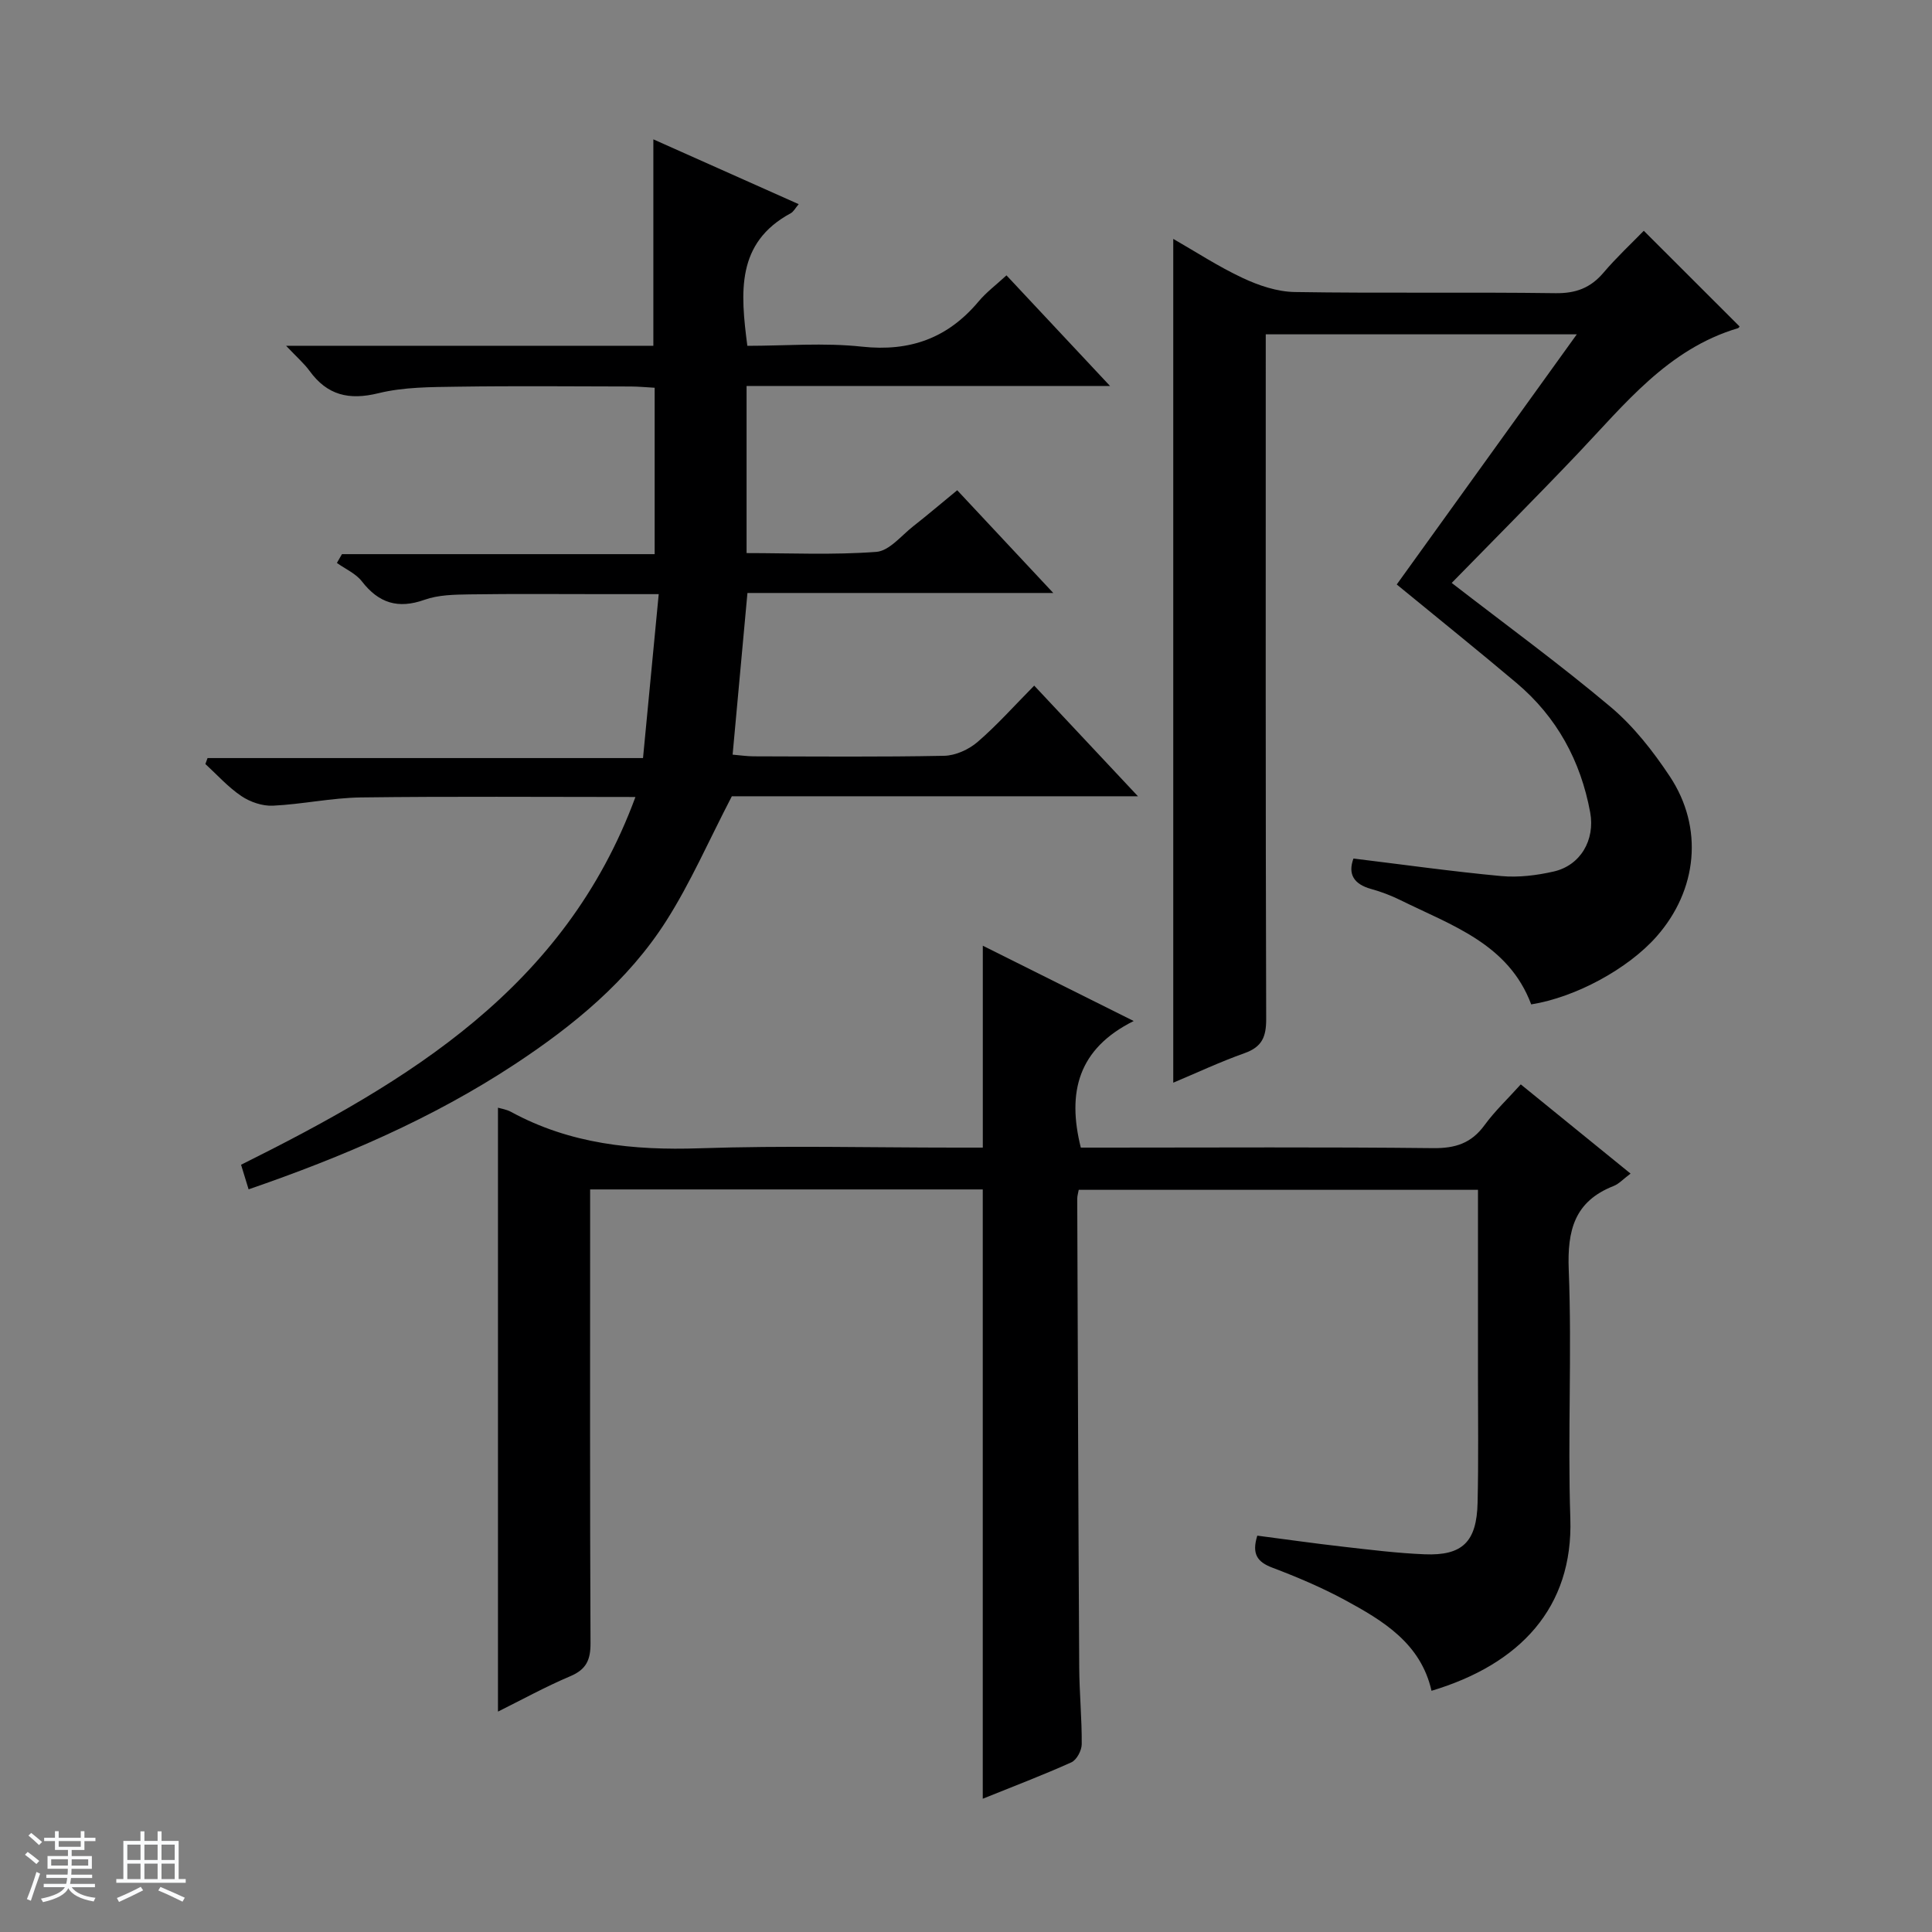 <svg enable-background="new 0 0 400 400" viewBox="0 0 400 400" xmlns="http://www.w3.org/2000/svg"><rect x="0" y="0" width="400" height="400" fill="#808080" stroke="none"/><path d="m5.17 384 .56-.58c.85.61 1.65 1.24 2.4 1.87l-.59.64c-.84-.73-1.63-1.38-2.37-1.93m1.22 9.53-.82-.34c.71-1.76 1.37-3.64 1.98-5.63.24.13.5.25.76.36-.6 1.67-1.24 3.54-1.92 5.61m-.5-13.5.57-.54c.56.44 1.31 1.06 2.26 1.87l-.64.64c-.68-.66-1.41-1.32-2.19-1.97m3.25.46h2.24v-1.36h.77v1.36h4.57v-1.36h.76v1.36h2.28v.69h-2.28v1.84h-2.64v1.26h4.18v2.64h-4.21c0 .45-.02.86-.05 1.21h4.32v.69h-4.38c-.04.34-.1.75-.19 1.22h5.15v.69h-4.82c.87 1.19 2.51 1.92 4.93 2.19-.17.31-.3.57-.37.76-2.77-.49-4.52-1.41-5.26-2.76-.56 1.26-2.3 2.23-5.24 2.9-.12-.24-.26-.48-.43-.72 2.73-.55 4.38-1.34 4.96-2.38h-4.38v-.69h4.65c.1-.38.17-.79.21-1.22h-4.32v-.69h4.4c.03-.34.05-.75.05-1.21h-4.2v-2.64h4.23v-1.26h-2.69v-1.84h-2.24zm1.46 4.46v1.29h3.45c.01-.4.02-.57.01-.53v-.32-.45h-3.46zm1.55-2.59h4.57v-1.19h-4.57zm6.11 2.59h-3.42v.77c-.01.19-.01.37-.02.53h3.44z" fill="#fafbfc"/><path d="m32.63 379.16h.82v1.98h3.54v7.89h1.46v.78h-14.37v-.78h1.46v-7.89h3.54v-1.98h.82v1.98h2.73zm-3.49 11.48.5.73c-1.61.82-3.28 1.63-5 2.41-.13-.27-.28-.55-.44-.82 1.75-.72 3.4-1.49 4.94-2.32m-2.78-5.55h2.73v-3.18h-2.73zm0 3.95h2.73v-3.2h-2.73zm3.54-3.95h2.73v-3.18h-2.73zm0 3.95h2.73v-3.2h-2.73zm7.89 4.68c-1.84-.92-3.51-1.7-5.02-2.32l.45-.73c1.89.8 3.57 1.55 5.04 2.23zm-1.62-11.81h-2.73v3.18h2.73zm-2.73 7.13h2.73v-3.2h-2.73v3.19z" fill="#fafbfc"/><g fill="#000001"><path d="m296.38 350.06c-2.22-9.81-9.99-14.49-17.94-18.8-4.81-2.6-9.89-4.75-15.01-6.69-3.1-1.17-4.31-2.81-3.12-6.63 5.8.75 11.79 1.61 17.79 2.29 5.61.64 11.22 1.34 16.85 1.57 7.84.32 10.79-2.58 10.97-10.69.2-8.66.08-17.33.08-25.99.01-12.81 0-25.62 0-38.78-27.66 0-55.04 0-82.66 0-.11.63-.31 1.25-.31 1.87.12 32.32.22 64.65.41 96.97.03 5.32.56 10.63.52 15.95-.01 1.29-1.05 3.25-2.14 3.74-5.88 2.65-11.92 4.94-18.35 7.54 0-42.3 0-84.09 0-126.15-26.82 0-53.72 0-81.29 0v5.94c0 29.33-.06 58.66.08 87.98.02 3.44-.85 5.45-4.16 6.85-5.17 2.19-10.13 4.92-15 7.34 0-41.84 0-83.4 0-125.03.59.18 1.74.34 2.7.86 12.22 6.66 25.31 8 39.03 7.54 17.64-.59 35.32-.14 52.98-.14h5.67c0-13.93 0-27.46 0-41.8 10.04 5.01 20.01 9.99 31.24 15.59-11.51 5.73-13.82 14.73-10.95 26.21h5.46c22.5 0 44.99-.14 67.49.11 4.6.05 7.9-1.01 10.63-4.75 2.13-2.92 4.81-5.45 7.51-8.45 7.6 6.18 15.01 12.2 22.73 18.47-1.47 1.09-2.39 2.13-3.54 2.58-8.06 3.18-9.58 9.14-9.26 17.33.68 17.14-.24 34.33.33 51.48.61 18.45-10.4 30.2-28.74 35.69z"/><path d="m51.47 246.24c-.53-1.75-1-3.28-1.56-5.09 34.58-17.23 67.07-36.58 81.65-76.14-19.52 0-38.17-.15-56.81.09-6.09.08-12.16 1.42-18.26 1.71-2.17.1-4.71-.77-6.53-2-2.73-1.84-4.99-4.38-7.44-6.63.15-.41.3-.82.45-1.23h90.16c1.1-11.49 2.14-22.31 3.25-33.94-4.47 0-8.06 0-11.66 0-9.17 0-18.33-.09-27.5.05-3.13.05-6.45.09-9.33 1.12-5.49 1.95-9.48.69-12.98-3.83-1.26-1.62-3.42-2.55-5.16-3.8.35-.61.7-1.21 1.05-1.82h64.74c0-11.83 0-22.91 0-34.45-1.66-.09-3.25-.25-4.85-.26-12-.02-24-.14-36 .04-5.47.08-11.09.06-16.34 1.35-6.1 1.5-10.59.43-14.26-4.62-1.13-1.55-2.62-2.83-4.86-5.2h76.04c0-14.5 0-28.26 0-42.74 9.92 4.42 19.82 8.84 30.09 13.42-.67.78-1.05 1.55-1.65 1.88-11.32 6.12-10.42 16.35-8.98 27.45 7.84 0 15.87-.68 23.72.17 9.97 1.08 17.79-1.77 24.15-9.35 1.58-1.89 3.61-3.41 5.78-5.41 7.06 7.55 13.91 14.86 21.44 22.9-25.66 0-50.26 0-75.25 0v34.6c9 0 17.98.42 26.87-.25 2.67-.2 5.17-3.37 7.64-5.31 2.99-2.34 5.88-4.81 9.1-7.45 6.53 6.98 12.84 13.74 19.89 21.27-21.72 0-42.42 0-63.32 0-1.04 11.3-2.03 22.14-3.07 33.47 1.48.12 2.89.34 4.3.35 13.17.03 26.34.15 39.5-.11 2.35-.05 5.08-1.29 6.9-2.85 4.02-3.46 7.57-7.46 11.74-11.68 7.08 7.55 13.91 14.84 21.48 22.91-29.16 0-57.22 0-84.08 0-4.78 9.2-8.56 17.92-13.6 25.83-7.91 12.4-19.15 21.62-31.35 29.66-17.04 11.22-35.62 19.18-55.1 25.89z"/><path d="m242.91 224.16c0-58.33 0-116.35 0-174.7 4.6 2.63 9.32 5.73 14.39 8.1 3.33 1.56 7.13 2.84 10.75 2.9 17.99.29 36-.01 53.99.24 4.23.06 7.27-1.09 9.96-4.26 2.67-3.14 5.7-5.96 8.33-8.66 6.91 6.9 13.34 13.33 19.82 19.8.04-.05-.1.3-.33.37-14.52 4.32-23.43 15.74-33.25 26.06-8.71 9.15-17.63 18.1-26.01 26.68 11.23 8.69 22.38 16.82 32.91 25.68 4.75 4 8.77 9.14 12.23 14.35 7.08 10.66 5.74 23.58-2.73 33.18-5.89 6.68-16.74 12.58-25.95 14.05-4.7-12.55-16.49-16.35-27.1-21.6-1.93-.95-3.98-1.73-6.05-2.3-3.6-1-4.84-3.09-3.65-6.3 10.26 1.25 20.4 2.68 30.59 3.63 3.57.33 7.34-.14 10.86-.94 5.55-1.26 8.61-6.53 7.56-12.25-1.97-10.67-6.9-19.73-15.22-26.76-8.01-6.76-16.18-13.32-24.83-20.42 12.19-16.93 24.53-34.08 37.28-51.79-21.8 0-42.72 0-64.4 0v5.77c0 45.33-.05 90.66.09 136 .01 3.7-.88 5.77-4.47 7.05-5.11 1.82-10.05 4.14-14.77 6.12z"/></g></svg>